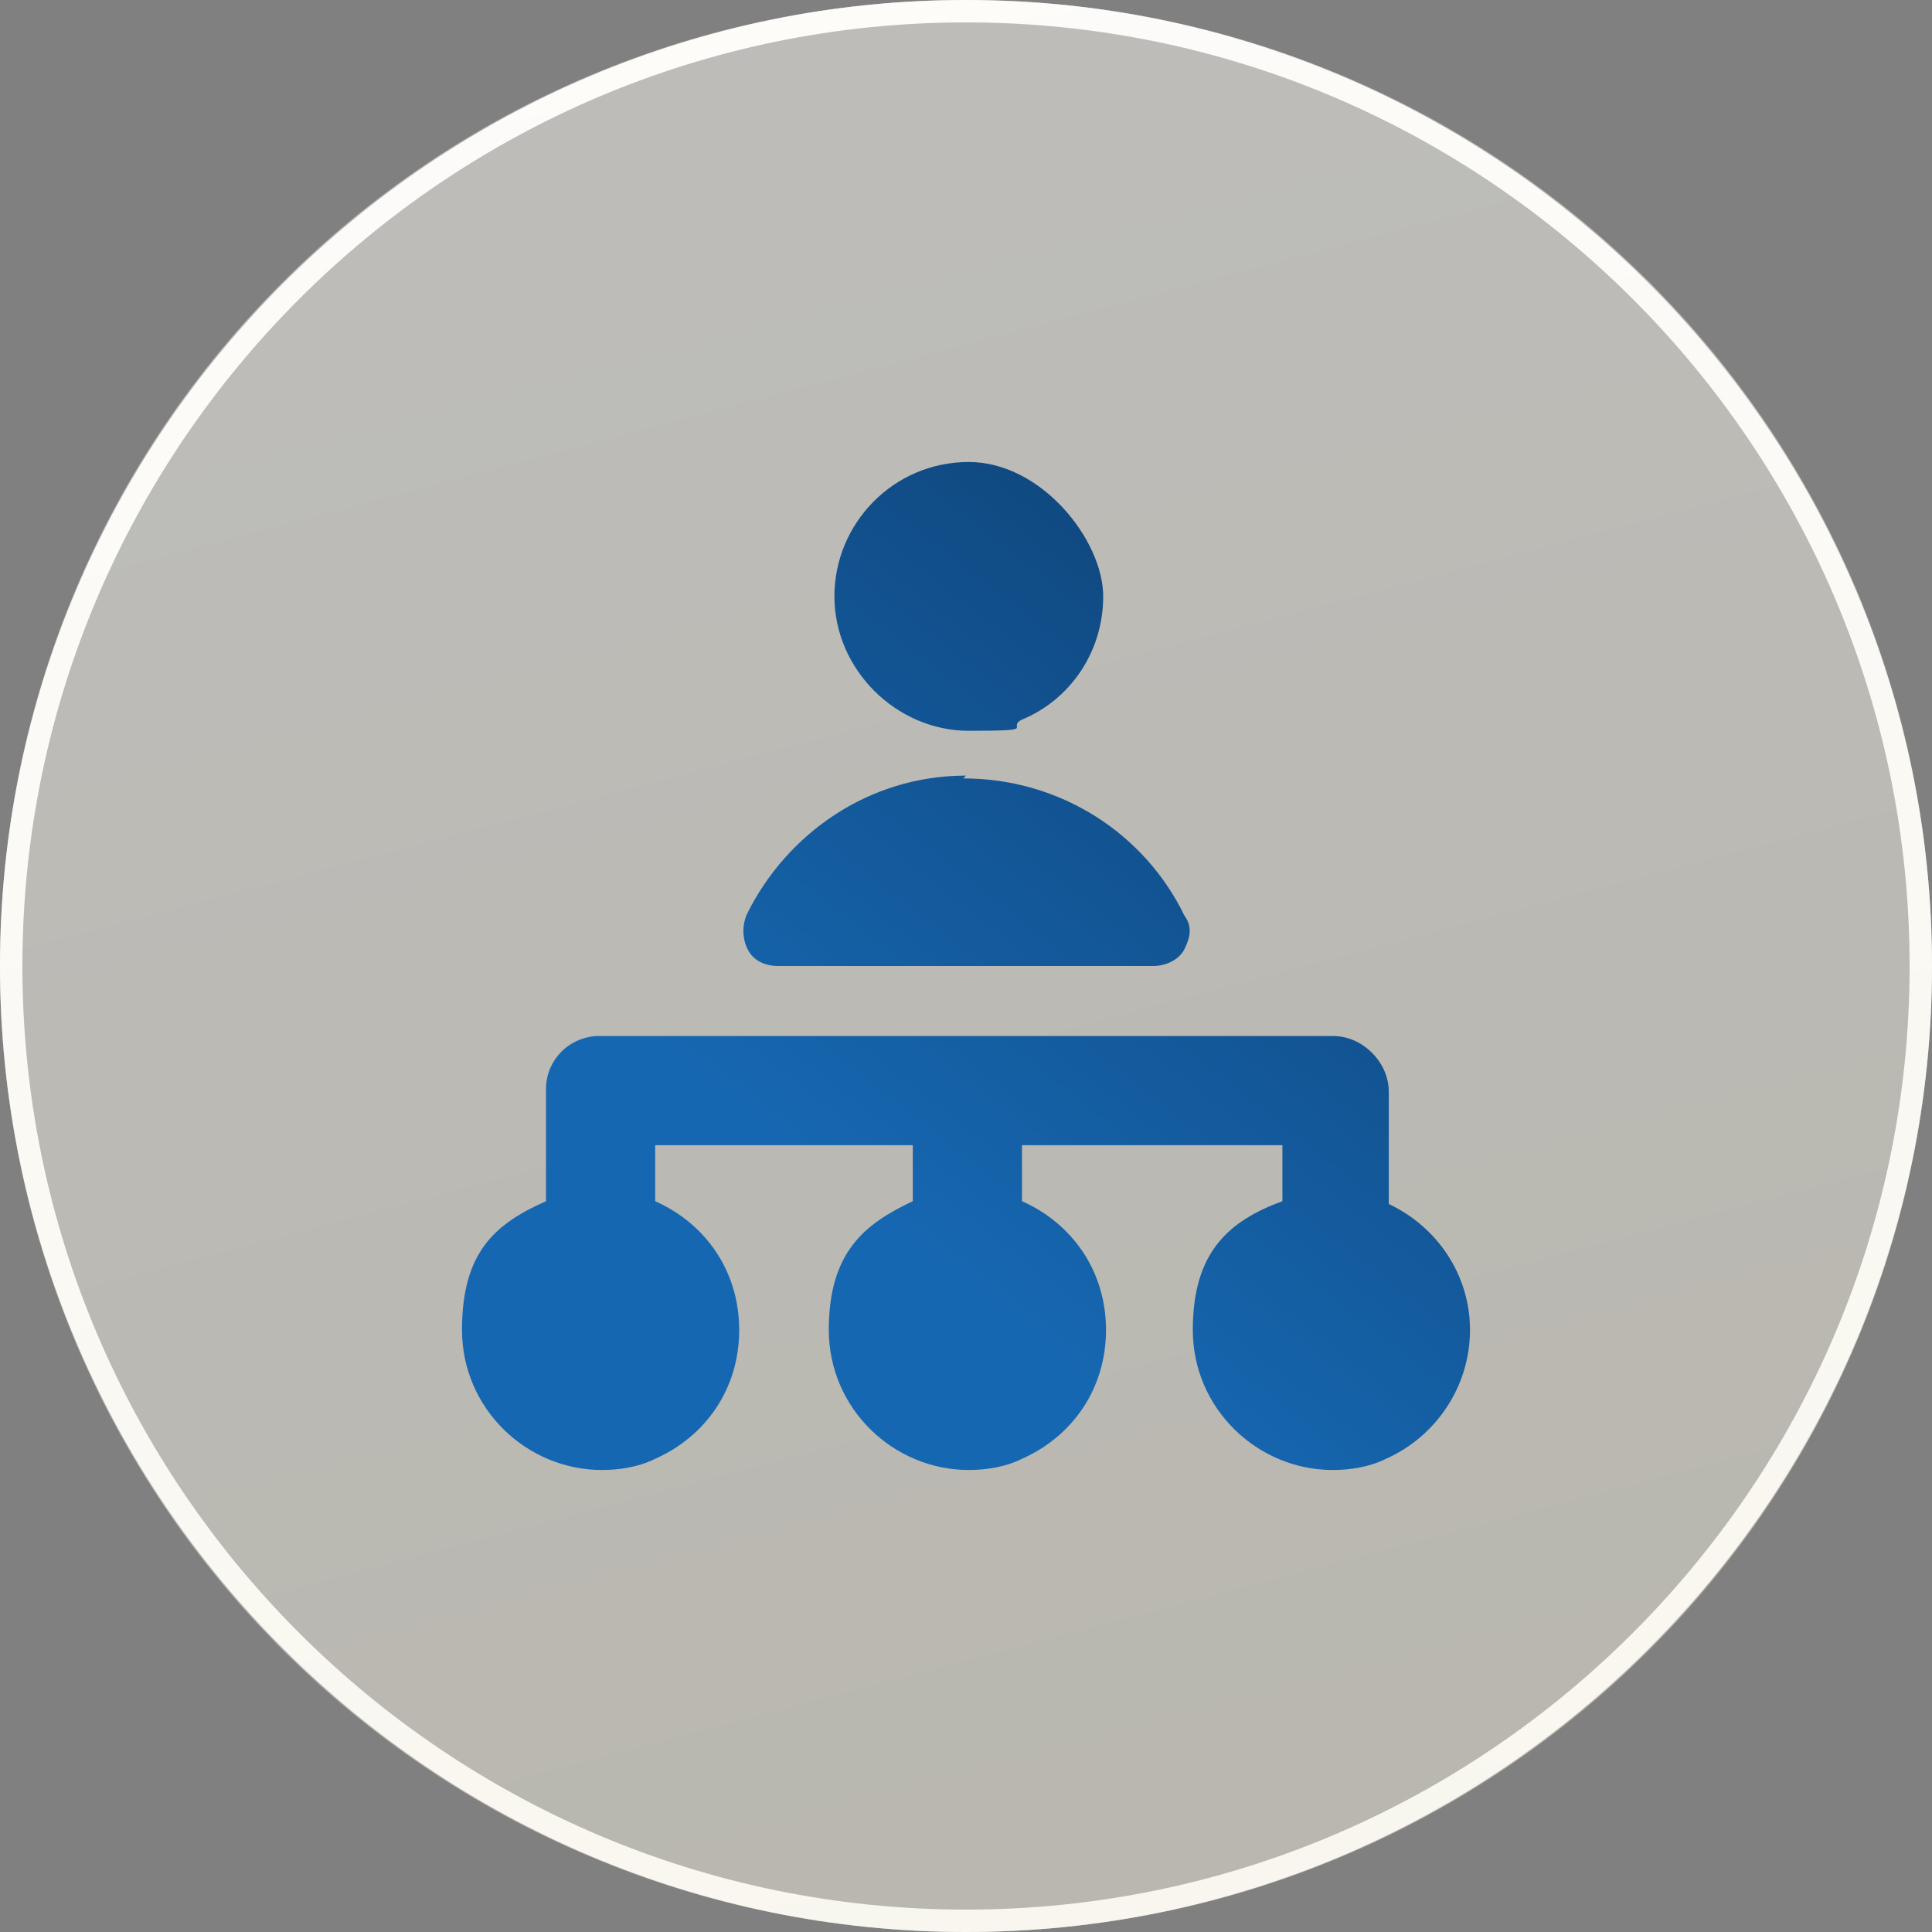 <?xml version="1.0" encoding="UTF-8"?>
<svg id="Layer_1" xmlns="http://www.w3.org/2000/svg" xmlns:xlink="http://www.w3.org/1999/xlink" version="1.1" viewBox="0 0 69 69">
  <rect x="0" y="0" width="69" height="69" fill="#808080" stroke="none"/>
  <!-- Generator: Adobe Illustrator 29.0.1, SVG Export Plug-In . SVG Version: 2.1.0 Build 192)  -->
  <defs>
    <style>
      .st0, .st1 {
        fill: none;
      }

      .st1 {
        stroke: url(#linear-gradient1);
        stroke-width: .8px;
      }

      .st2 {
        clip-path: url(#clippath-3);
      }

      .st3 {
        fill: url(#linear-gradient2);
        fill-rule: evenodd;
      }

      .st4 {
        fill: url(#linear-gradient);
        fill-opacity: .5;
      }
    </style>
    <clipPath id="clippath">
      <path class="st0" d="M34.5,0h0c19.1,0,34.5,15.4,34.5,34.5s-15.4,34.5-34.5,34.5S0,53.6,0,34.5,15.4,0,34.5,0Z"/>
    </clipPath>
    <linearGradient id="linear-gradient" x1="24.3" y1="119.4" x2="44.7" y2="42.2" gradientTransform="translate(0 115.3) scale(1 -1)" gradientUnits="userSpaceOnUse">
      <stop offset="0" stop-color="#fbfaf5"/>
      <stop offset="1" stop-color="#f1eddc"/>
    </linearGradient>
    <linearGradient id="linear-gradient1" x1="27" y1="119.4" x2="42.1" y2="42" gradientTransform="translate(0 115.3) scale(1 -1)" gradientUnits="userSpaceOnUse">
      <stop offset="0" stop-color="#fdfcfa"/>
      <stop offset="1" stop-color="#f8f6ee"/>
    </linearGradient>
    <clipPath id="clippath-3">
      <rect class="st0" x="16.5" y="16.5" width="36" height="36"/>
    </clipPath>
    <linearGradient id="linear-gradient2" x1="56.7" y1="100.8" x2="33" y2="70.5" gradientTransform="translate(0 115.3) scale(1 -1)" gradientUnits="userSpaceOnUse">
      <stop offset="0" stop-color="#0d3866"/>
      <stop offset="1" stop-color="#1667b1"/>
    </linearGradient>
  </defs>
  <path class="st4" d="M34.5,0h0c19.1,0,34.5,15.4,34.5,34.5h0c0,19.1-15.4,34.5-34.5,34.5h0C15.4,69,0,53.6,0,34.5h0C0,15.4,15.4,0,34.5,0Z"/>
  <path class="st1" d="M34.5.4h0c18.8,0,34.1,15.3,34.1,34.1h0c0,18.8-15.3,34.1-34.1,34.1h0C15.7,68.6.4,53.3.4,34.5H.4C.4,15.7,15.7.4,34.5.4Z"/>
  <g class="st2">
    <path class="st3" d="M34.6,16.5c-2.7,0-4.8,2.2-4.8,4.8s2.2,4.8,4.8,4.8,1.3-.1,1.9-.4c1.7-.7,2.9-2.4,2.9-4.4s-2.2-4.8-4.8-4.8h0ZM34.5,27.7c-3.5,0-6.4,2.1-7.8,4.9-.2.4-.2.9,0,1.3.2.4.6.6,1.1.6h13.4c.4,0,.9-.2,1.1-.6.2-.4.3-.8,0-1.2-1.4-2.9-4.4-4.9-7.9-4.9h0ZM23.4,40.9v2c1.8.8,3,2.5,3,4.6s-1.2,3.8-3,4.6c-.6.3-1.3.4-1.9.4-2.7,0-5-2.2-5-5s1.2-3.8,3-4.6v-4c0-1.1.9-1.9,1.9-1.9h26.2c.5,0,1,.2,1.4.6.4.4.6.9.6,1.4v4c1.7.8,2.9,2.5,2.9,4.5s-1.2,3.8-3,4.6c-.6.3-1.3.4-1.9.4-2.7,0-5-2.2-5-5s1.3-3.9,3.2-4.6v-2h-9.3v2c1.8.8,3,2.5,3,4.6s-1.2,3.8-3,4.6c-.6.3-1.3.4-1.9.4-2.7,0-5-2.2-5-5s1.3-3.8,3-4.6v-2h-9.2Z"/>
  </g>
</svg>